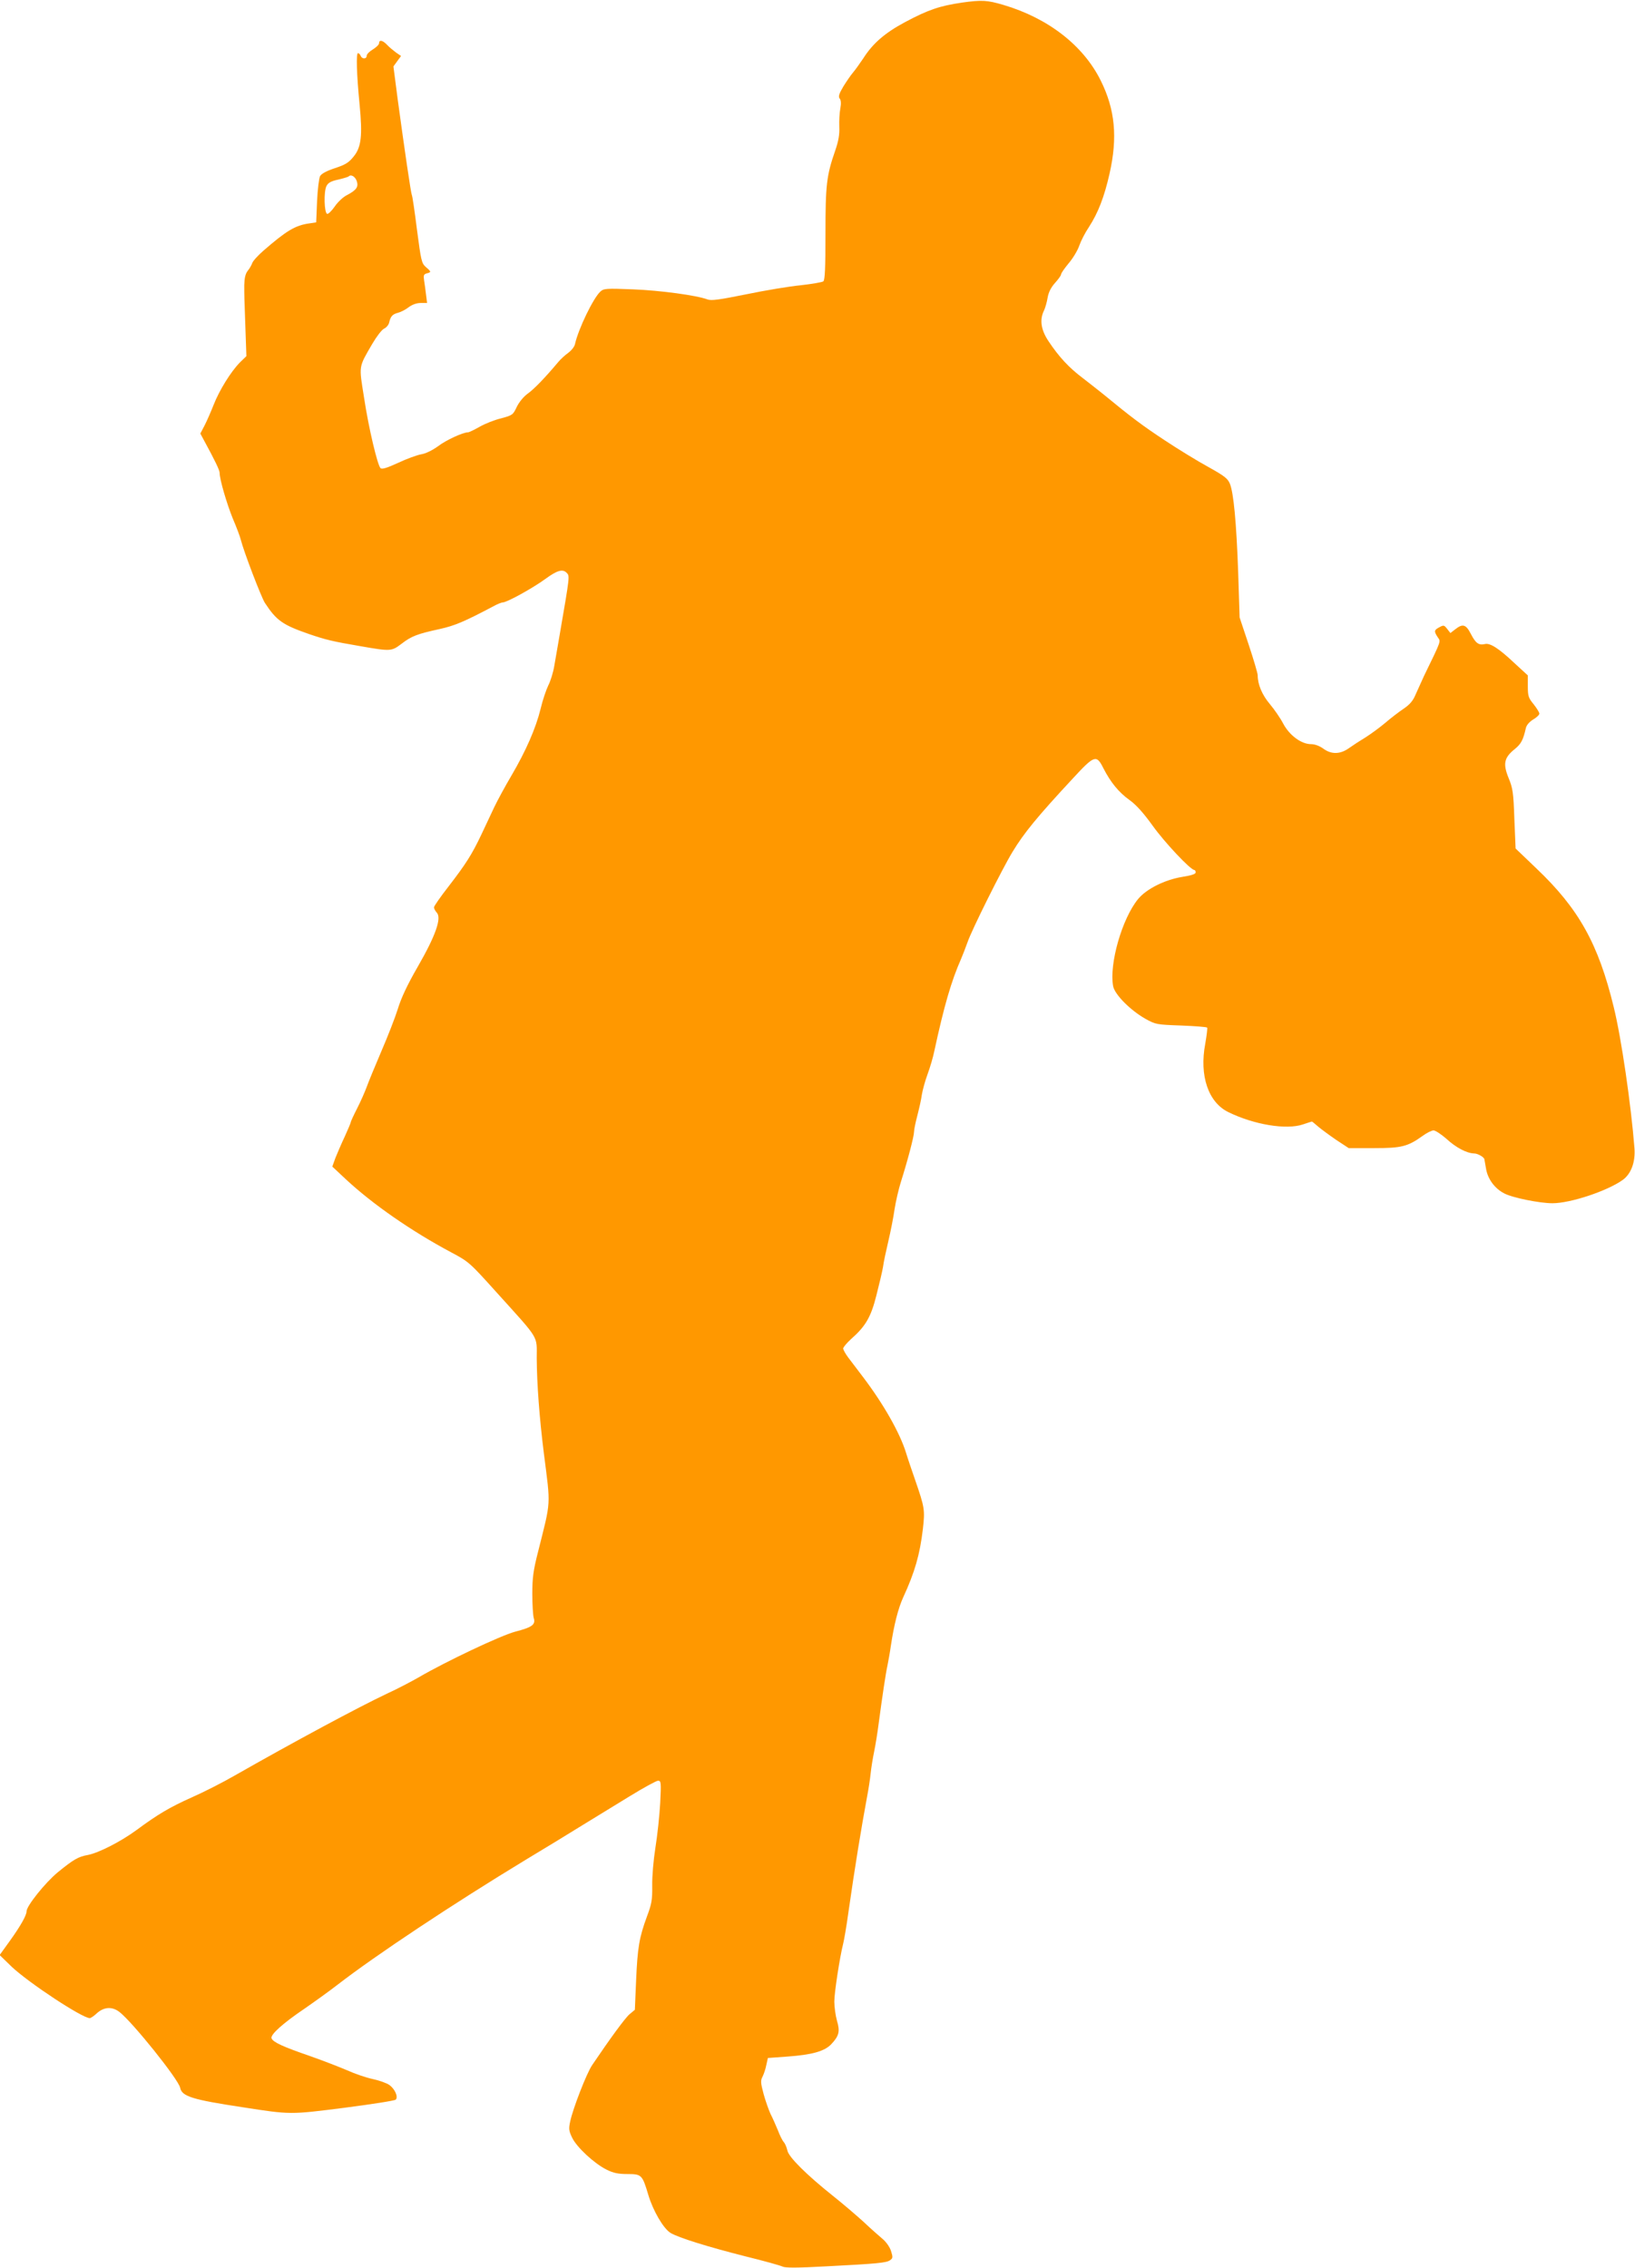 <?xml version="1.0" standalone="no"?>
<!DOCTYPE svg PUBLIC "-//W3C//DTD SVG 20010904//EN"
 "http://www.w3.org/TR/2001/REC-SVG-20010904/DTD/svg10.dtd">
<svg version="1.0" xmlns="http://www.w3.org/2000/svg"
 width="923pt" height="1280pt" viewBox="0 0 923 1280"
 preserveAspectRatio="xMidYMid meet">
<g transform="translate(0,1280) scale(0.1,-0.1)"
fill="#ff9800" stroke="none">
<path d="M5429 12785 c-124 -18 -191 -41 -320 -110 -114 -61 -182 -120 -236
-205 -20 -30 -46 -66 -58 -80 -12 -14 -36 -49 -54 -78 -25 -42 -29 -57 -21
-68 8 -9 9 -28 4 -56 -5 -24 -7 -70 -6 -103 2 -44 -4 -80 -23 -135 -49 -141
-55 -193 -55 -469 0 -195 -3 -261 -12 -269 -7 -5 -65 -15 -128 -22 -63 -6
-201 -29 -307 -51 -154 -31 -197 -37 -219 -29 -60 23 -267 51 -421 57 -151 6
-165 5 -184 -13 -39 -35 -124 -210 -143 -296 -3 -15 -21 -37 -39 -50 -17 -12
-43 -36 -57 -53 -74 -88 -134 -150 -170 -176 -24 -17 -50 -49 -63 -76 -21 -45
-25 -47 -88 -64 -37 -9 -91 -30 -122 -48 -30 -17 -59 -31 -65 -31 -29 0 -124
-44 -170 -79 -32 -23 -69 -41 -94 -45 -23 -4 -81 -25 -130 -48 -63 -29 -92
-38 -100 -30 -17 17 -67 226 -93 399 -29 183 -32 167 47 303 24 41 54 80 66
85 13 6 26 21 29 35 8 35 19 47 51 55 15 4 41 17 59 31 20 15 45 24 68 24 l36
0 -6 48 c-3 26 -8 62 -11 80 -4 28 -2 34 15 39 27 7 26 9 -5 36 -24 21 -27 35
-50 210 -13 104 -26 192 -29 196 -5 9 -41 254 -80 541 l-24 185 21 29 22 30
-29 20 c-16 12 -39 31 -51 44 -24 25 -44 29 -44 8 0 -8 -16 -23 -35 -35 -19
-11 -35 -27 -35 -36 0 -19 -26 -20 -34 0 -3 8 -10 15 -15 15 -11 0 -8 -115 9
-290 17 -175 10 -241 -34 -294 -27 -34 -47 -46 -105 -65 -46 -15 -76 -31 -84
-45 -6 -11 -14 -75 -17 -141 l-5 -120 -40 -6 c-78 -11 -128 -41 -258 -154 -31
-27 -60 -59 -63 -70 -4 -11 -15 -31 -26 -44 -13 -17 -18 -41 -19 -80 0 -63 0
-64 7 -258 l5 -143 -37 -36 c-51 -52 -116 -157 -148 -239 -15 -38 -38 -91 -51
-116 l-24 -46 21 -39 c61 -112 88 -168 88 -183 0 -37 40 -173 74 -257 21 -49
41 -102 45 -119 18 -71 115 -323 136 -357 66 -101 101 -125 251 -177 94 -32
131 -41 289 -68 172 -30 175 -29 231 13 57 44 89 56 217 84 85 19 137 41 300
127 23 13 48 23 55 23 24 0 170 81 240 132 67 49 98 58 120 36 19 -19 20 -11
-38 -348 -11 -63 -25 -144 -31 -179 -6 -36 -21 -85 -34 -110 -12 -25 -32 -84
-43 -131 -27 -110 -83 -238 -164 -376 -36 -61 -80 -142 -98 -180 -18 -38 -50
-107 -72 -153 -54 -114 -88 -167 -185 -293 -46 -59 -83 -112 -83 -119 0 -7 7
-20 16 -30 28 -31 -7 -130 -107 -304 -59 -102 -95 -179 -113 -239 -15 -48 -57
-156 -93 -239 -36 -84 -73 -174 -83 -202 -10 -27 -34 -82 -54 -121 -20 -39
-36 -74 -36 -78 0 -4 -15 -39 -33 -79 -19 -40 -42 -94 -53 -121 l-18 -50 79
-74 c150 -139 367 -290 592 -410 100 -53 105 -58 259 -229 243 -269 224 -238
224 -368 1 -147 15 -335 40 -535 39 -308 42 -261 -33 -560 -26 -102 -32 -145
-32 -235 0 -60 4 -122 8 -136 12 -38 -8 -53 -105 -78 -82 -22 -391 -168 -545
-258 -40 -23 -120 -65 -179 -92 -159 -75 -524 -271 -861 -463 -66 -38 -174
-93 -240 -122 -125 -56 -191 -95 -313 -185 -87 -64 -212 -128 -273 -140 -56
-10 -81 -25 -171 -98 -72 -60 -176 -190 -176 -220 0 -23 -34 -83 -95 -168
l-57 -79 68 -66 c98 -92 398 -290 441 -290 5 0 22 11 37 25 42 39 88 42 130
10 73 -56 334 -381 343 -428 10 -49 69 -67 353 -110 271 -42 267 -42 574 -3
154 20 284 40 290 46 15 15 -4 59 -35 82 -15 11 -57 26 -94 34 -38 8 -102 30
-144 49 -42 18 -137 55 -211 81 -154 53 -208 78 -217 100 -8 20 64 85 187 168
52 36 136 96 185 134 216 167 651 456 1065 707 102 61 244 148 315 192 72 44
194 119 271 166 78 48 150 87 159 87 17 0 18 -10 12 -127 -4 -71 -16 -183 -27
-251 -11 -70 -19 -161 -18 -215 1 -80 -3 -102 -30 -174 -43 -117 -53 -174 -61
-361 l-7 -165 -30 -25 c-25 -21 -111 -139 -211 -287 -31 -45 -109 -246 -124
-318 -9 -41 -8 -53 11 -92 26 -54 124 -145 194 -180 38 -19 65 -25 118 -25 80
0 84 -4 118 -118 27 -90 85 -189 125 -214 44 -27 215 -80 425 -133 102 -25
195 -51 207 -57 16 -8 80 -8 245 1 293 15 343 20 363 35 16 11 16 17 5 52 -7
22 -28 52 -49 69 -20 17 -69 60 -109 98 -41 37 -117 102 -170 144 -148 118
-250 219 -257 256 -4 18 -13 39 -20 47 -8 8 -23 39 -34 68 -12 29 -30 70 -41
91 -10 22 -28 72 -39 112 -17 63 -18 77 -6 99 7 14 17 43 21 65 l9 40 110 8
c140 10 210 30 248 70 44 47 50 72 32 132 -8 29 -15 78 -15 108 0 52 31 252
50 327 5 19 19 100 30 180 36 252 71 466 105 650 8 41 17 100 20 130 3 30 12
87 20 125 8 39 19 108 25 155 21 157 40 285 50 330 5 25 14 74 19 110 18 121
42 214 70 275 65 141 94 241 111 386 12 107 10 121 -43 274 -19 55 -43 125
-52 155 -34 111 -126 274 -242 427 -32 42 -70 92 -85 112 -15 20 -27 42 -28
50 0 7 20 31 44 53 82 72 113 124 144 249 16 63 33 134 37 159 3 25 17 90 30
145 13 55 29 136 35 180 7 44 23 114 36 155 38 120 74 257 74 282 0 13 9 55
19 93 10 39 22 91 25 116 4 25 18 77 32 115 14 38 32 98 39 134 55 254 95 392
151 519 8 18 24 60 36 93 22 66 195 413 254 510 64 106 141 200 342 416 121
131 132 134 171 56 41 -80 87 -136 147 -179 38 -27 79 -73 131 -145 67 -94
214 -250 235 -250 4 0 8 -6 8 -14 0 -9 -24 -17 -75 -25 -99 -16 -203 -68 -250
-125 -91 -111 -164 -367 -141 -492 9 -47 96 -135 182 -184 58 -32 62 -33 202
-38 78 -3 145 -8 147 -12 2 -4 -3 -45 -11 -91 -34 -180 17 -331 131 -386 145
-71 328 -101 421 -69 26 9 49 16 50 16 2 0 18 -13 36 -29 18 -15 64 -49 102
-75 l70 -46 142 0 c157 0 191 9 275 69 23 17 51 31 62 31 10 0 42 -21 71 -46
56 -52 117 -83 158 -84 21 0 58 -22 58 -34 0 -2 5 -27 10 -57 11 -56 49 -107
101 -134 46 -25 201 -56 273 -56 102 0 309 69 396 131 48 34 73 101 67 180
-19 243 -74 622 -117 796 -87 358 -198 556 -437 783 l-117 112 -7 167 c-5 150
-9 174 -33 232 -32 79 -25 114 35 162 36 29 48 52 63 119 4 17 20 35 41 48 19
11 35 26 35 33 0 8 -15 31 -32 53 -29 35 -33 46 -33 101 l0 62 -74 68 c-90 85
-139 116 -168 109 -35 -8 -52 4 -79 56 -28 55 -46 61 -89 27 l-27 -21 -18 23
c-17 22 -20 23 -44 10 -30 -16 -32 -22 -10 -56 18 -27 24 -11 -77 -219 -15
-33 -37 -81 -48 -106 -14 -34 -32 -55 -67 -79 -27 -18 -74 -54 -104 -80 -31
-26 -80 -62 -110 -81 -30 -18 -73 -46 -94 -61 -50 -36 -100 -37 -146 -3 -21
15 -47 25 -69 25 -55 0 -122 50 -157 116 -16 31 -50 80 -76 111 -43 51 -68
110 -68 162 0 11 -23 89 -51 173 l-51 153 -8 250 c-10 286 -26 454 -47 505
-12 29 -31 44 -121 94 -59 32 -170 100 -247 151 -126 83 -191 132 -344 258
-25 20 -78 62 -117 92 -80 60 -136 121 -194 208 -44 65 -52 123 -26 175 7 15
16 47 20 71 5 30 18 57 41 83 19 21 35 43 35 49 0 7 20 35 43 63 24 28 51 73
60 100 9 26 33 73 54 104 52 80 87 170 117 303 46 204 31 361 -50 524 -98 198
-296 352 -549 427 -92 27 -121 29 -236 13z m-3415 -1007 c11 -33 -2 -51 -55
-79 -21 -10 -52 -39 -69 -64 -18 -26 -37 -44 -43 -42 -17 5 -20 126 -4 157 9
18 26 28 65 36 30 7 56 15 60 18 13 14 37 0 46 -26z"/>
</g>
</svg>
